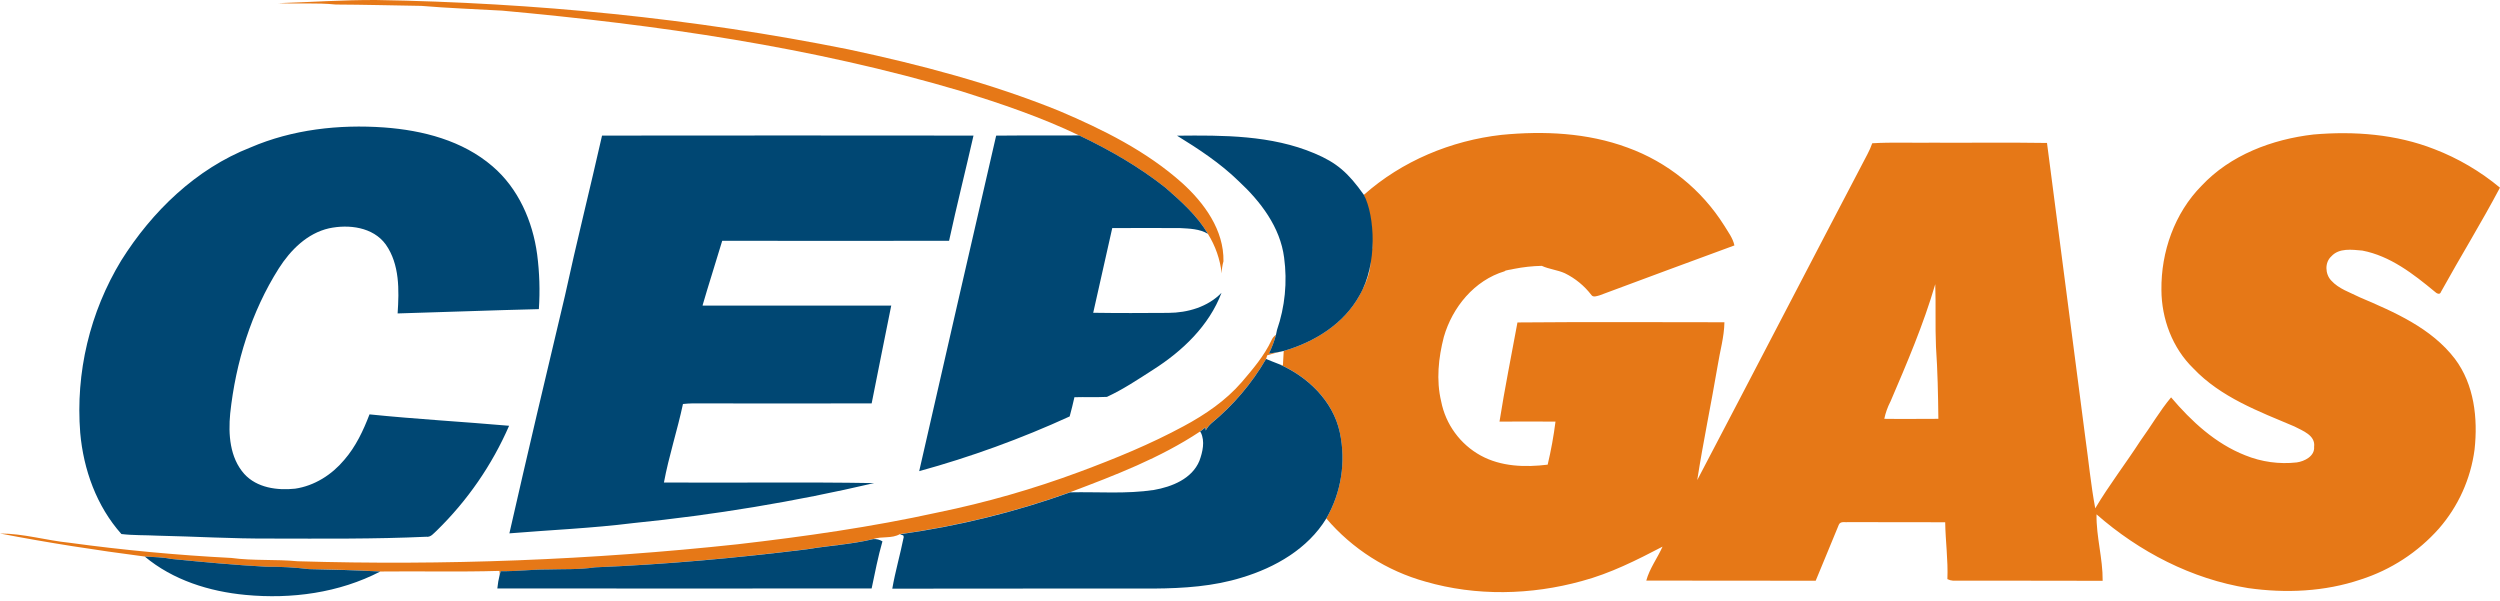 <svg xmlns="http://www.w3.org/2000/svg" width="208" height="50" viewBox="0 0 208 50">
  <g fill="none">
    <path fill="#E67817" d="M23.154.264C25.868.175 28.579-.011 31.295.001 44.483.224 57.673 1.507 70.614 4.114 76.562 5.38 82.472 6.938 88.117 9.224 91.763 10.772 95.381 12.567 98.356 15.225 100.197 16.89 101.841 19.148 101.792 21.737 101.699 22.067 101.649 22.407 101.645 22.749 101.514 21.579 101.122 20.454 100.497 19.457 99.605 17.945 98.283 16.767 96.974 15.623 94.771 13.878 92.321 12.474 89.787 11.269 86.642 9.755 83.317 8.634 79.99 7.591 67.556 3.898 54.655 2.059 41.777.885 39.535.757 37.288.677 35.048.489 32.672.452 30.297.388 27.936.377 26.339.214 24.755.339 23.154.264zM114.521 19.038C114.357 19.879 114.794 20.819 114.2 21.553 114.115 19.97 114.272 18.301 113.595 16.803 113.565 16.653 113.504 16.356 113.474 16.209 116.641 13.399 120.724 11.696 124.926 11.221 128.436 10.879 132.07 11.043 135.405 12.278 138.737 13.485 141.57 15.769 143.457 18.768 143.775 19.297 144.173 19.802 144.304 20.419 140.559 21.805 136.812 23.172 133.075 24.576 132.877 24.625 132.56 24.764 132.408 24.55 131.822 23.782 131.066 23.161 130.199 22.735 129.58 22.454 128.893 22.402 128.277 22.119 127.499 22.135 126.724 22.219 125.961 22.371 125.736 22.436 125.223 22.474 125.184 22.569 122.668 23.323 120.841 25.559 120.128 28.028 119.679 29.767 119.481 31.626 119.905 33.396 120.09 34.341 120.481 35.235 121.05 36.013 121.618 36.791 122.35 37.436 123.194 37.9 124.889 38.829 126.89 38.89 128.766 38.66 129.047 37.479 129.265 36.283 129.417 35.078 127.864 35.058 126.312 35.078 124.758 35.078 125.193 32.319 125.748 29.575 126.252 26.828 131.992 26.777 137.732 26.808 143.472 26.812 143.453 28.047 143.092 29.239 142.904 30.452 142.366 33.619 141.705 36.768 141.21 39.943 145.952 30.906 150.639 21.854 155.374 12.823 155.529 12.533 155.662 12.231 155.77 11.92 157.429 11.821 159.093 11.896 160.754 11.872 163.938 11.888 167.125 11.843 170.31 11.894 171.366 20.057 172.427 28.22 173.495 36.382 173.774 38.352 173.958 40.341 174.324 42.293 175.474 40.355 176.863 38.562 178.085 36.671 178.95 35.484 179.688 34.191 180.634 33.061 182.33 35.06 184.325 36.907 186.8 37.881 188.157 38.433 189.63 38.637 191.087 38.474 191.74 38.383 192.597 37.95 192.534 37.178 192.662 36.216 191.58 35.842 190.897 35.482 187.928 34.227 184.761 33.051 182.487 30.65 180.741 28.954 179.84 26.521 179.83 24.118 179.795 20.952 180.923 17.733 183.162 15.465 185.566 12.892 189.042 11.589 192.482 11.19 195.867 10.897 199.356 11.16 202.543 12.411 204.523 13.174 206.365 14.256 207.996 15.613 206.444 18.547 204.698 21.375 203.091 24.279 203.002 24.576 202.709 24.404 202.567 24.261 200.785 22.786 198.863 21.292 196.542 20.847 195.681 20.773 194.616 20.613 193.969 21.326 193.404 21.836 193.448 22.796 193.951 23.333 194.582 24.037 195.514 24.322 196.342 24.74 199.226 25.971 202.29 27.291 204.249 29.855 205.856 31.99 206.169 34.803 205.884 37.398 205.565 39.837 204.532 42.127 202.915 43.981 201.167 45.95 198.921 47.412 196.413 48.215 193.412 49.232 190.164 49.373 187.043 48.929 182.356 48.177 177.99 45.911 174.431 42.793 174.399 44.654 174.961 46.467 174.941 48.323 170.795 48.302 166.648 48.323 162.501 48.314 162.335 48.302 162.172 48.258 162.023 48.183 162.088 46.6 161.864 45.03 161.84 43.452 159.162 43.437 156.486 43.452 153.81 43.443 153.533 43.478 153.129 43.332 152.989 43.66 152.336 45.206 151.722 46.772 151.065 48.318 146.368 48.304 141.669 48.318 136.97 48.306 137.245 47.292 137.899 46.435 138.324 45.481 136.159 46.609 133.97 47.714 131.595 48.347 127.371 49.513 122.82 49.614 118.598 48.391 115.387 47.499 112.514 45.67 110.349 43.136 111.594 40.971 111.993 38.422 111.469 35.981 110.913 33.332 108.753 31.282 106.323 30.256L106.738 30.403C106.758 30.007 106.782 29.599 106.806 29.197 109.351 28.467 111.797 26.949 113.106 24.582 113.634 23.606 114.133 22.515 114.01 21.377L114.521 19.038zM157.27 33.439C157.043 33.884 156.876 34.357 156.773 34.846 158.272 34.868 159.772 34.846 161.272 34.846 161.251 32.849 161.209 30.852 161.074 28.859 160.999 27.121 161.074 25.381 161.013 23.643 160.031 27.01 158.65 30.229 157.274 33.439L157.27 33.439zM105.778 28.328C105.858 28.136 105.991 27.97 106.162 27.851 106.02 28.395 105.821 28.922 105.569 29.423 105.9 29.372 106.23 29.316 106.558 29.257 106.178 29.346 105.802 29.445 105.432 29.562L105.337 29.866C104.148 31.903 102.606 33.713 100.785 35.211 100.594 35.378 100.436 35.579 100.319 35.804 100.319 35.743 100.292 35.62 100.282 35.557 100.137 35.68 99.981 35.783 99.84 35.905 96.515 38.112 92.758 39.547 89.043 40.949 84.452 42.595 79.703 43.765 74.871 44.438 74.185 44.834 73.373 44.6 72.657 44.848 70.845 45.287 68.969 45.386 67.132 45.695 61.277 46.419 55.399 46.956 49.507 47.203 48.202 47.401 46.88 47.338 45.566 47.379 44.265 47.379 42.973 47.544 41.672 47.522 41.649 47.595 41.603 47.74 41.581 47.813 41.581 47.734 41.56 47.577 41.552 47.498 38.25 47.599 34.947 47.512 31.645 47.55 29.666 47.439 27.7 47.381 25.725 47.352 24.547 47.21 23.361 47.144 22.174 47.154 19.526 47.009 16.885 46.758 14.245 46.503 13.523 46.35 12.782 46.352 12.048 46.305 8.012 45.78 3.994 45.159 0 44.387 1.95 44.387 3.842 44.963 5.774 45.157 10.247 45.769 14.738 46.19 19.247 46.421 21.074 46.669 22.924 46.52 24.755 46.696 36.979 47.063 49.213 46.59 61.372 45.283 66.956 44.638 72.53 43.846 78.022 42.637 82.033 41.815 85.974 40.686 89.811 39.26 92.78 38.156 95.71 36.958 98.493 35.452 100.274 34.494 101.98 33.334 103.31 31.796 104.23 30.716 105.173 29.623 105.778 28.328z"/>
    <path fill="#004773" d="M20.846 12.266C24.334 10.766 28.203 10.337 31.966 10.604 35.174 10.841 38.488 11.692 40.974 13.834 43.125 15.669 44.321 18.404 44.691 21.167 44.888 22.676 44.935 24.201 44.833 25.72 40.914 25.813 36.999 25.969 33.082 26.078 33.209 24.142 33.262 21.999 32.093 20.338 31.034 18.885 29.019 18.648 27.374 18.996 25.557 19.41 24.167 20.807 23.196 22.331 20.906 25.951 19.607 30.151 19.152 34.405 18.988 36.129 19.114 38.071 20.32 39.428 21.373 40.592 23.067 40.814 24.551 40.658 26.157 40.424 27.613 39.496 28.643 38.261 29.599 37.162 30.226 35.828 30.743 34.476 34.608 34.872 38.488 35.086 42.357 35.424 40.932 38.695 38.886 41.659 36.332 44.151 36.077 44.373 35.849 44.713 35.465 44.658 31.149 44.856 26.826 44.814 22.507 44.808 19.364 44.826 16.226 44.634 13.085 44.567 12.096 44.515 11.092 44.551 10.102 44.432 8.034 42.116 6.942 39.062 6.674 36.004 6.281 30.989 7.474 25.977 10.085 21.676 12.646 17.593 16.31 14.042 20.846 12.266zM50.09 11.281C60.393 11.269 70.695 11.269 80.995 11.281 80.332 14.202 79.598 17.108 78.963 20.035 72.67 20.049 66.378 20.035 60.088 20.035 59.554 21.834 58.97 23.62 58.449 25.423 63.682 25.433 68.918 25.423 74.151 25.423 73.593 28.133 73.072 30.85 72.522 33.562 67.552 33.584 62.584 33.562 57.614 33.562 57.349 33.562 57.083 33.589 56.822 33.613 56.357 35.804 55.648 37.94 55.239 40.145 61.066 40.185 66.895 40.092 72.72 40.194 66.117 41.735 59.42 42.847 52.673 43.522 49.255 43.949 45.809 44.092 42.381 44.375 43.879 37.782 45.435 31.198 47.001 24.619 47.969 20.158 49.085 15.732 50.09 11.281zM82.88 11.285C85.182 11.259 87.486 11.285 89.788 11.267 92.321 12.472 94.771 13.876 96.974 15.621 98.283 16.765 99.605 17.943 100.498 19.455 99.807 19.036 98.968 19.022 98.184 18.976 96.301 18.958 94.423 18.976 92.539 18.976 92.01 21.326 91.49 23.677 90.955 26.023 93.038 26.056 95.124 26.046 97.206 26.032 98.813 26.023 100.486 25.54 101.63 24.362 100.593 27.105 98.376 29.211 95.945 30.757 94.694 31.561 93.447 32.396 92.097 33.021 91.197 33.065 90.294 33.021 89.392 33.049 89.271 33.586 89.142 34.12 88.996 34.648 84.951 36.499 80.765 38.021 76.477 39.201 78.601 29.891 80.735 20.586 82.88 11.285zM97.93 11.289C101.774 11.249 105.772 11.237 109.375 12.763 111.212 13.537 112.162 14.362 113.474 16.211 114.384 17.943 114.636 21.969 113.11 24.582 111.801 26.957 109.349 28.467 106.81 29.197L106.558 29.257C106.228 29.316 105.898 29.372 105.568 29.423 105.821 28.922 106.02 28.395 106.162 27.851 106.184 27.752 106.226 27.557 106.245 27.456 106.911 25.523 107.114 23.462 106.839 21.437 106.515 18.895 104.878 16.759 103.051 15.065 101.529 13.579 99.737 12.403 97.93 11.289zM105.337 29.866C105.662 30.005 105.994 30.13 106.327 30.262 108.753 31.288 110.913 33.338 111.473 35.986 111.995 38.429 111.594 40.978 110.347 43.142 108.807 45.661 106.097 47.219 103.332 48.05 100.971 48.787 98.485 48.947 96.026 48.967 88.764 48.979 81.5 48.957 74.238 48.977 74.489 47.53 74.905 46.113 75.19 44.676L75.154 44.547 74.871 44.452C79.703 43.779 84.452 42.609 89.043 40.962 91.363 40.911 93.705 41.113 96.01 40.764 97.499 40.501 99.167 39.844 99.789 38.346 100.06 37.609 100.268 36.715 99.908 35.982L99.84 35.917C99.981 35.794 100.137 35.692 100.282 35.569 100.292 35.632 100.309 35.755 100.319 35.816 100.436 35.591 100.594 35.39 100.784 35.222 102.608 33.721 104.149 31.908 105.337 29.866zM67.128 45.703C68.965 45.394 70.842 45.295 72.653 44.856 72.921 44.833 73.19 44.897 73.419 45.04 73.05 46.33 72.795 47.649 72.52 48.961 62.139 48.971 51.757 48.961 41.378 48.961 41.415 48.574 41.481 48.19 41.575 47.813 41.597 47.74 41.643 47.595 41.667 47.522 42.967 47.544 44.259 47.375 45.56 47.379 46.874 47.338 48.196 47.401 49.501 47.203 55.395 46.964 61.274 46.427 67.128 45.703zM12.044 46.305C12.778 46.354 13.519 46.352 14.241 46.503 16.882 46.764 19.522 47.009 22.17 47.154 23.357 47.144 24.543 47.21 25.721 47.352 27.701 47.389 29.68 47.447 31.641 47.55 28.209 49.331 24.249 49.859 20.43 49.497 17.42 49.214 14.392 48.268 12.044 46.305z"/>
  </g>
</svg>
